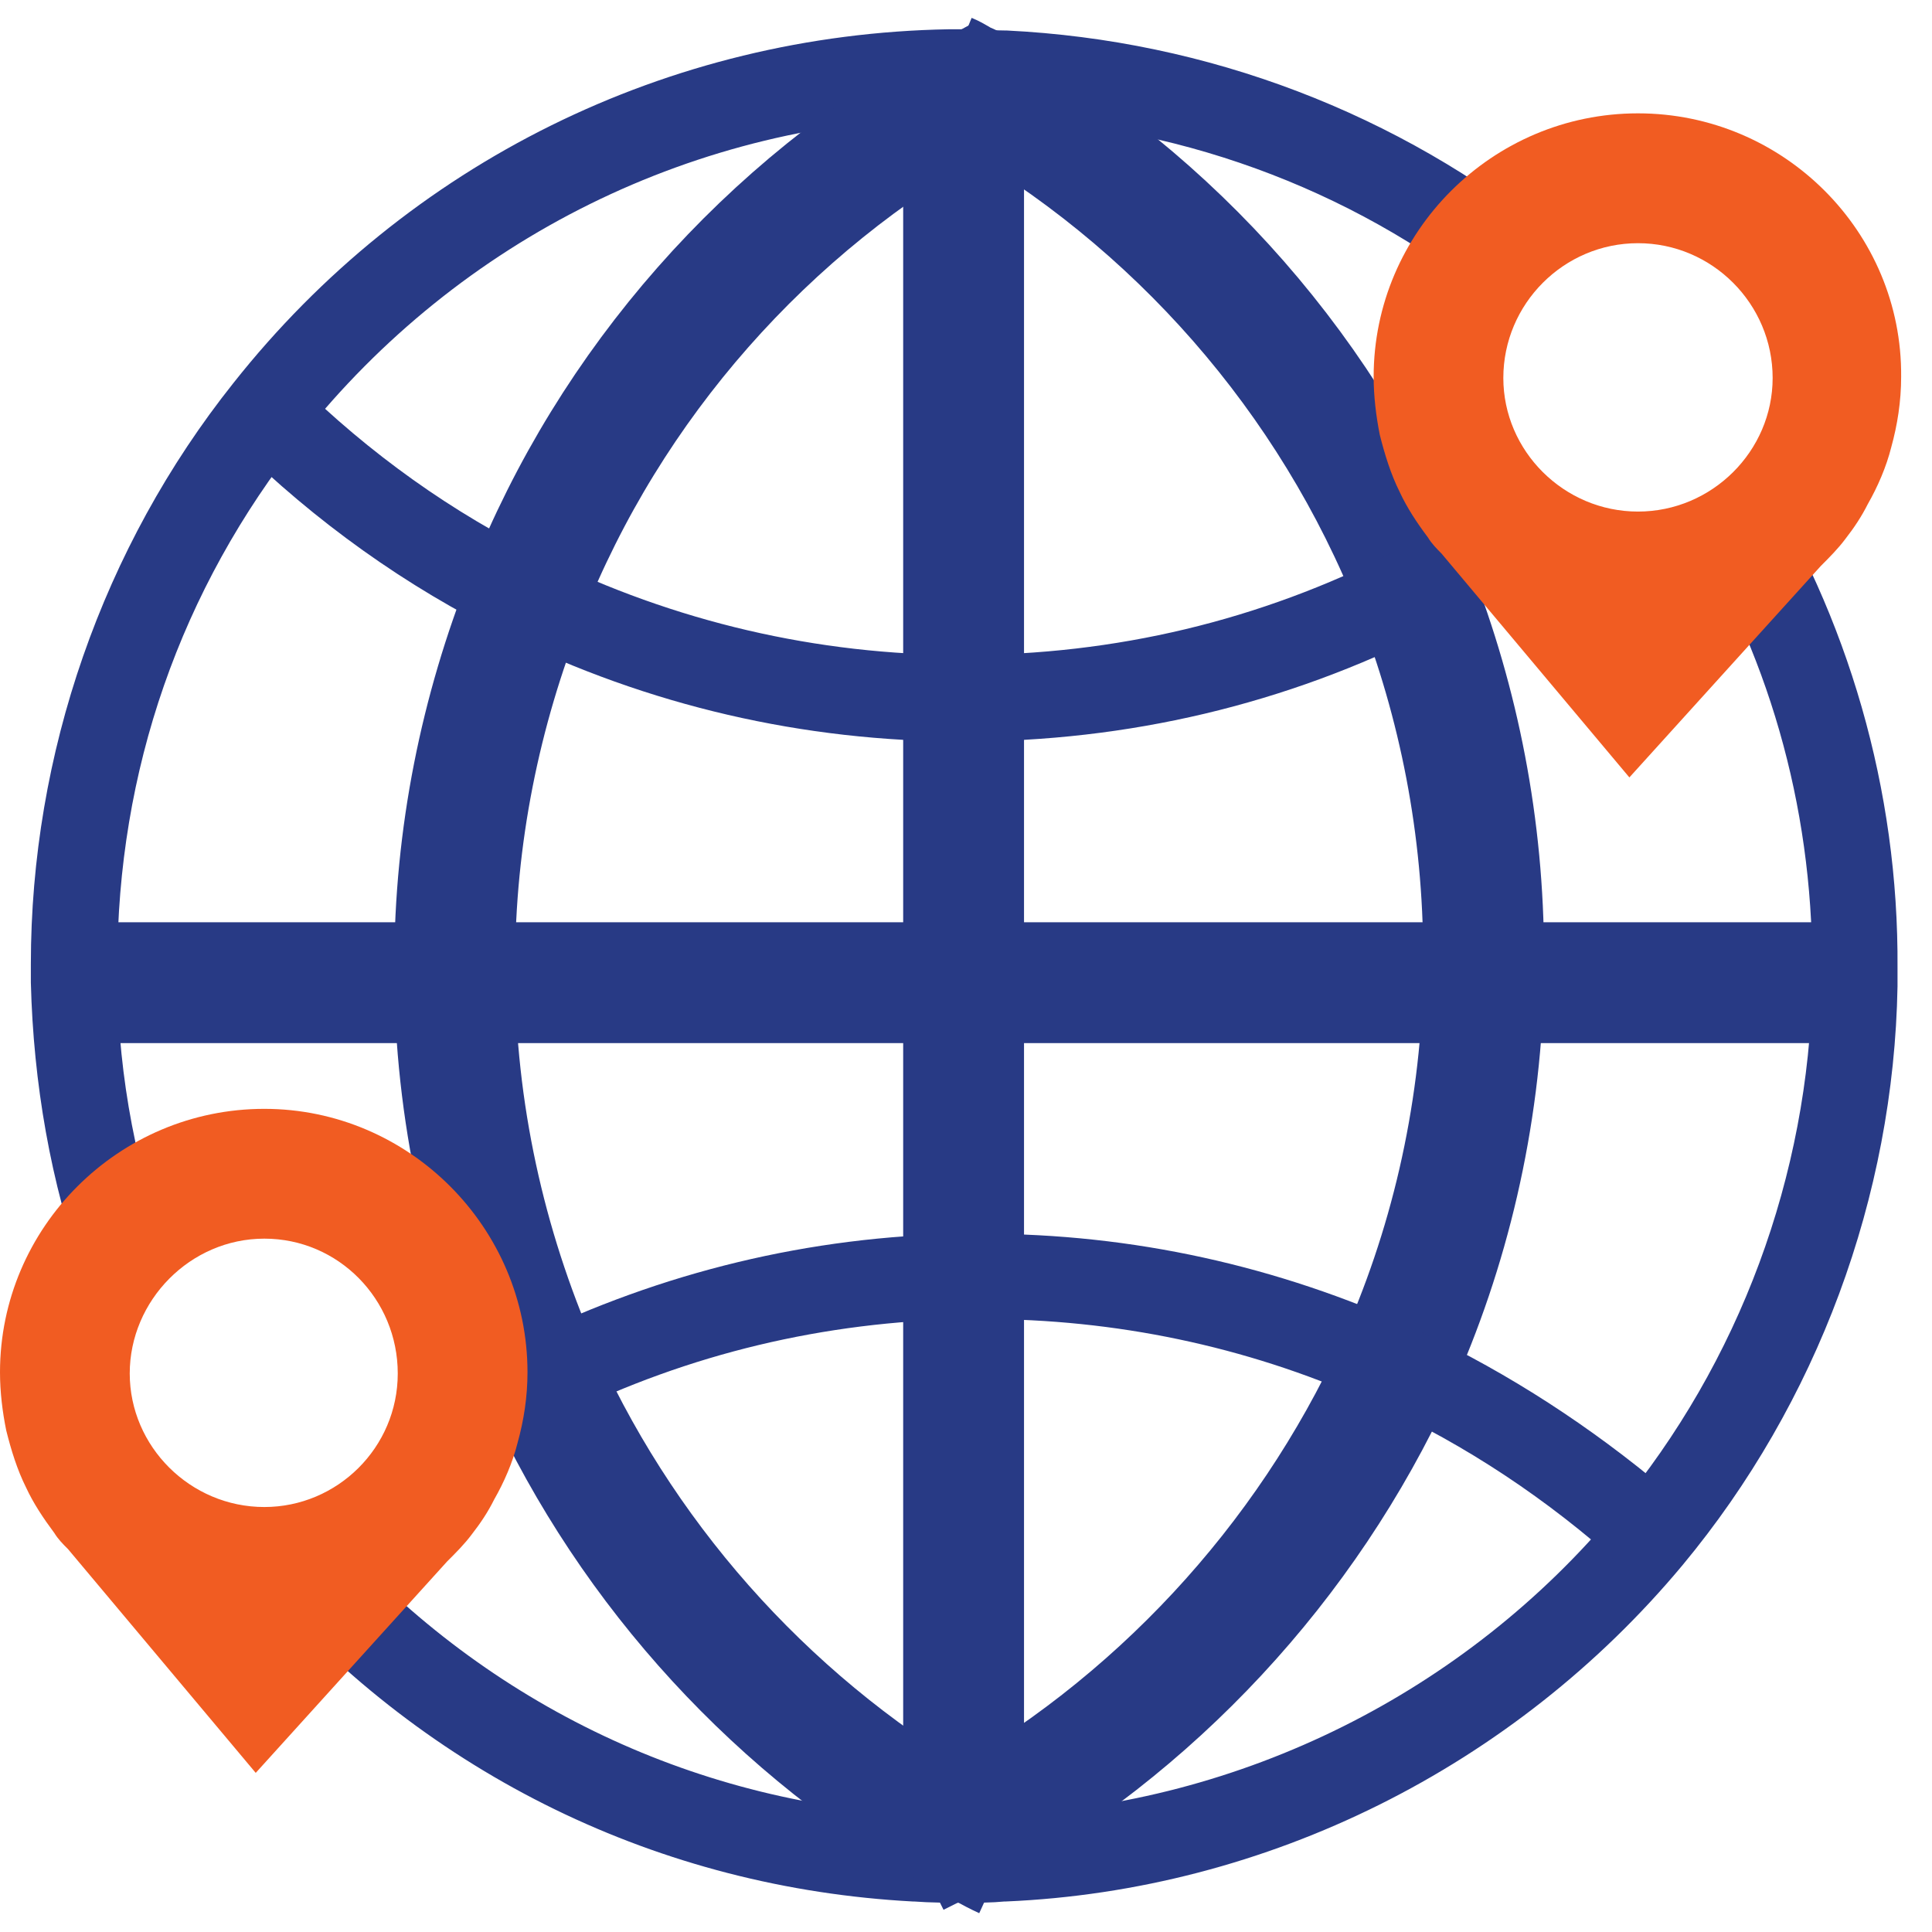 <svg width="33" height="33" viewBox="0 0 33 33" fill="none" xmlns="http://www.w3.org/2000/svg">
<path d="M2.426 21.495C2.616 21.495 2.764 21.517 2.912 21.559C2.342 20.038 2.025 18.412 2.004 16.764C2.004 16.68 2.004 16.574 2.004 16.489C2.004 13.173 3.08 10.068 5.148 7.47C7.849 4.07 11.9 2.063 16.247 2C16.564 2 16.859 2 17.133 2.021H17.154C20.319 2.169 23.316 3.33 25.7 5.316C25.763 4.809 26.038 4.323 26.523 4.07C23.885 1.936 20.636 0.69 17.197 0.521H17.175C16.965 0.521 16.711 0.5 16.479 0.5C16.395 0.5 16.31 0.5 16.205 0.5C11.415 0.584 6.963 2.781 3.988 6.541C1.751 9.35 0.527 12.878 0.527 16.468C0.527 16.574 0.527 16.68 0.527 16.785C0.57 18.496 0.865 20.207 1.435 21.791C1.688 21.622 2.004 21.495 2.426 21.495Z" fill="#283A85"/>
<path d="M29.984 8.02C29.752 8.442 29.33 8.759 28.739 8.801C30.195 11.103 30.955 13.744 30.955 16.511C30.955 16.595 30.955 16.68 30.955 16.764V16.806C30.892 20.08 29.71 23.27 27.621 25.783C25.026 28.909 21.206 30.81 17.155 31H17.134C16.712 31.021 16.185 31.021 15.699 31H15.678C11.775 30.789 8.188 29.036 5.592 26.079C5.571 26.058 5.571 26.058 5.55 26.037C5.297 26.248 4.959 26.396 4.516 26.396C4.369 26.396 4.221 26.375 4.094 26.354C4.031 26.375 3.968 26.396 3.904 26.396C4.073 26.628 4.263 26.839 4.453 27.051C7.323 30.325 11.268 32.247 15.594 32.479H15.615C15.889 32.5 16.185 32.5 16.459 32.5C16.712 32.5 16.944 32.5 17.155 32.479H17.176C21.65 32.289 25.87 30.177 28.739 26.734C31.039 23.967 32.347 20.439 32.411 16.849V16.806C32.411 16.722 32.411 16.616 32.411 16.532C32.432 13.49 31.567 10.533 29.984 8.02Z" fill="#283A85"/>
<path d="M15.656 31.697C15.909 31.571 16.163 31.444 16.416 31.317C16.437 31.317 16.458 31.296 16.479 31.275C19.707 29.501 22.303 26.712 23.843 23.354C24.75 21.348 25.278 19.13 25.341 16.785C25.341 16.637 25.341 16.489 25.341 16.342C25.341 14.124 24.919 12.011 24.16 10.068C22.725 6.435 20.066 3.415 16.69 1.514C16.627 1.472 16.543 1.429 16.479 1.408C16.395 1.366 16.31 1.303 16.205 1.26" stroke="#283A85" stroke-width="2.064" stroke-miterlimit="10"/>
<path d="M17.155 1.281C16.986 1.366 16.839 1.45 16.691 1.535C16.628 1.577 16.543 1.598 16.48 1.641C13.104 3.52 10.424 6.541 8.989 10.174C8.209 12.138 7.766 14.272 7.766 16.511C7.766 16.616 7.766 16.701 7.766 16.806C7.808 19.214 8.356 21.495 9.285 23.565C10.783 26.839 13.294 29.564 16.417 31.338C16.438 31.359 16.459 31.359 16.48 31.381C16.712 31.507 16.923 31.634 17.155 31.74" stroke="#283A85" stroke-width="2.064" stroke-miterlimit="10"/>
<path d="M25.91 8.146C25.235 8.632 24.539 9.055 23.8 9.435C21.521 10.597 19.053 11.188 16.457 11.188C13.946 11.188 11.52 10.618 9.283 9.519C7.722 8.759 6.308 7.745 5.063 6.52L4.029 7.576C5.38 8.907 6.941 10.026 8.629 10.85C11.077 12.054 13.714 12.666 16.457 12.666C19.264 12.666 21.965 12.033 24.454 10.765C25.446 10.258 26.396 9.667 27.282 8.97C26.607 8.949 26.163 8.611 25.91 8.146Z" fill="#283A85"/>
<path d="M24.561 22.89L24.139 22.678C21.817 21.622 19.349 21.073 16.775 21.073C16.669 21.073 16.564 21.073 16.458 21.073C13.82 21.115 11.31 21.728 8.967 22.868C8.503 23.101 8.06 23.354 7.617 23.608C7.659 24.157 7.469 24.727 7.047 25.086C7.047 25.382 6.984 25.657 6.857 25.91C7.723 25.234 8.651 24.664 9.622 24.178C11.774 23.122 14.074 22.573 16.5 22.53C16.585 22.53 16.69 22.53 16.775 22.53C19.053 22.53 21.269 22.995 23.316 23.903L23.527 23.988C25.046 24.685 26.439 25.614 27.683 26.734L28.675 25.635C27.43 24.558 26.059 23.629 24.561 22.89Z" fill="#283A85"/>
<path d="M1.244 16.785H31.671" stroke="#283A85" stroke-width="2.064" stroke-miterlimit="10"/>
<path d="M16.459 1.26V31.718" stroke="#283A85" stroke-width="2.064" stroke-miterlimit="10"/>
<path d="M27.978 1.936C25.488 1.936 23.463 3.964 23.463 6.435C23.463 6.773 23.505 7.111 23.568 7.428C23.653 7.766 23.758 8.104 23.906 8.4C24.033 8.674 24.201 8.928 24.391 9.181C24.455 9.287 24.539 9.371 24.623 9.456L27.831 13.279L31.101 9.667C31.249 9.519 31.397 9.371 31.523 9.202C31.671 9.012 31.797 8.822 31.903 8.611C32.072 8.315 32.219 7.977 32.304 7.639C32.409 7.259 32.473 6.858 32.473 6.435C32.494 3.964 30.468 1.936 27.978 1.936ZM27.978 8.738C26.712 8.738 25.678 7.703 25.678 6.456C25.678 5.189 26.712 4.154 27.978 4.154C29.244 4.154 30.278 5.189 30.278 6.456C30.278 7.703 29.244 8.738 27.978 8.738Z" fill="#F15C22"/>
<path d="M4.515 18.94C2.026 18.94 0 20.967 0 23.439C0 23.777 0.042 24.115 0.106 24.431C0.19 24.769 0.295 25.107 0.443 25.403C0.57 25.678 0.739 25.931 0.928 26.185C0.992 26.29 1.076 26.375 1.161 26.459L4.368 30.282L7.638 26.67C7.786 26.523 7.934 26.375 8.06 26.206C8.208 26.016 8.335 25.826 8.44 25.614C8.609 25.319 8.757 24.981 8.841 24.643C8.947 24.262 9.01 23.861 9.01 23.439C9.01 20.967 6.984 18.94 4.515 18.94ZM4.515 25.741C3.249 25.741 2.216 24.706 2.216 23.46C2.216 22.214 3.249 21.157 4.515 21.157C5.781 21.157 6.794 22.192 6.794 23.46C6.794 24.727 5.76 25.741 4.515 25.741Z" fill="#F15C22"/>
</svg>
